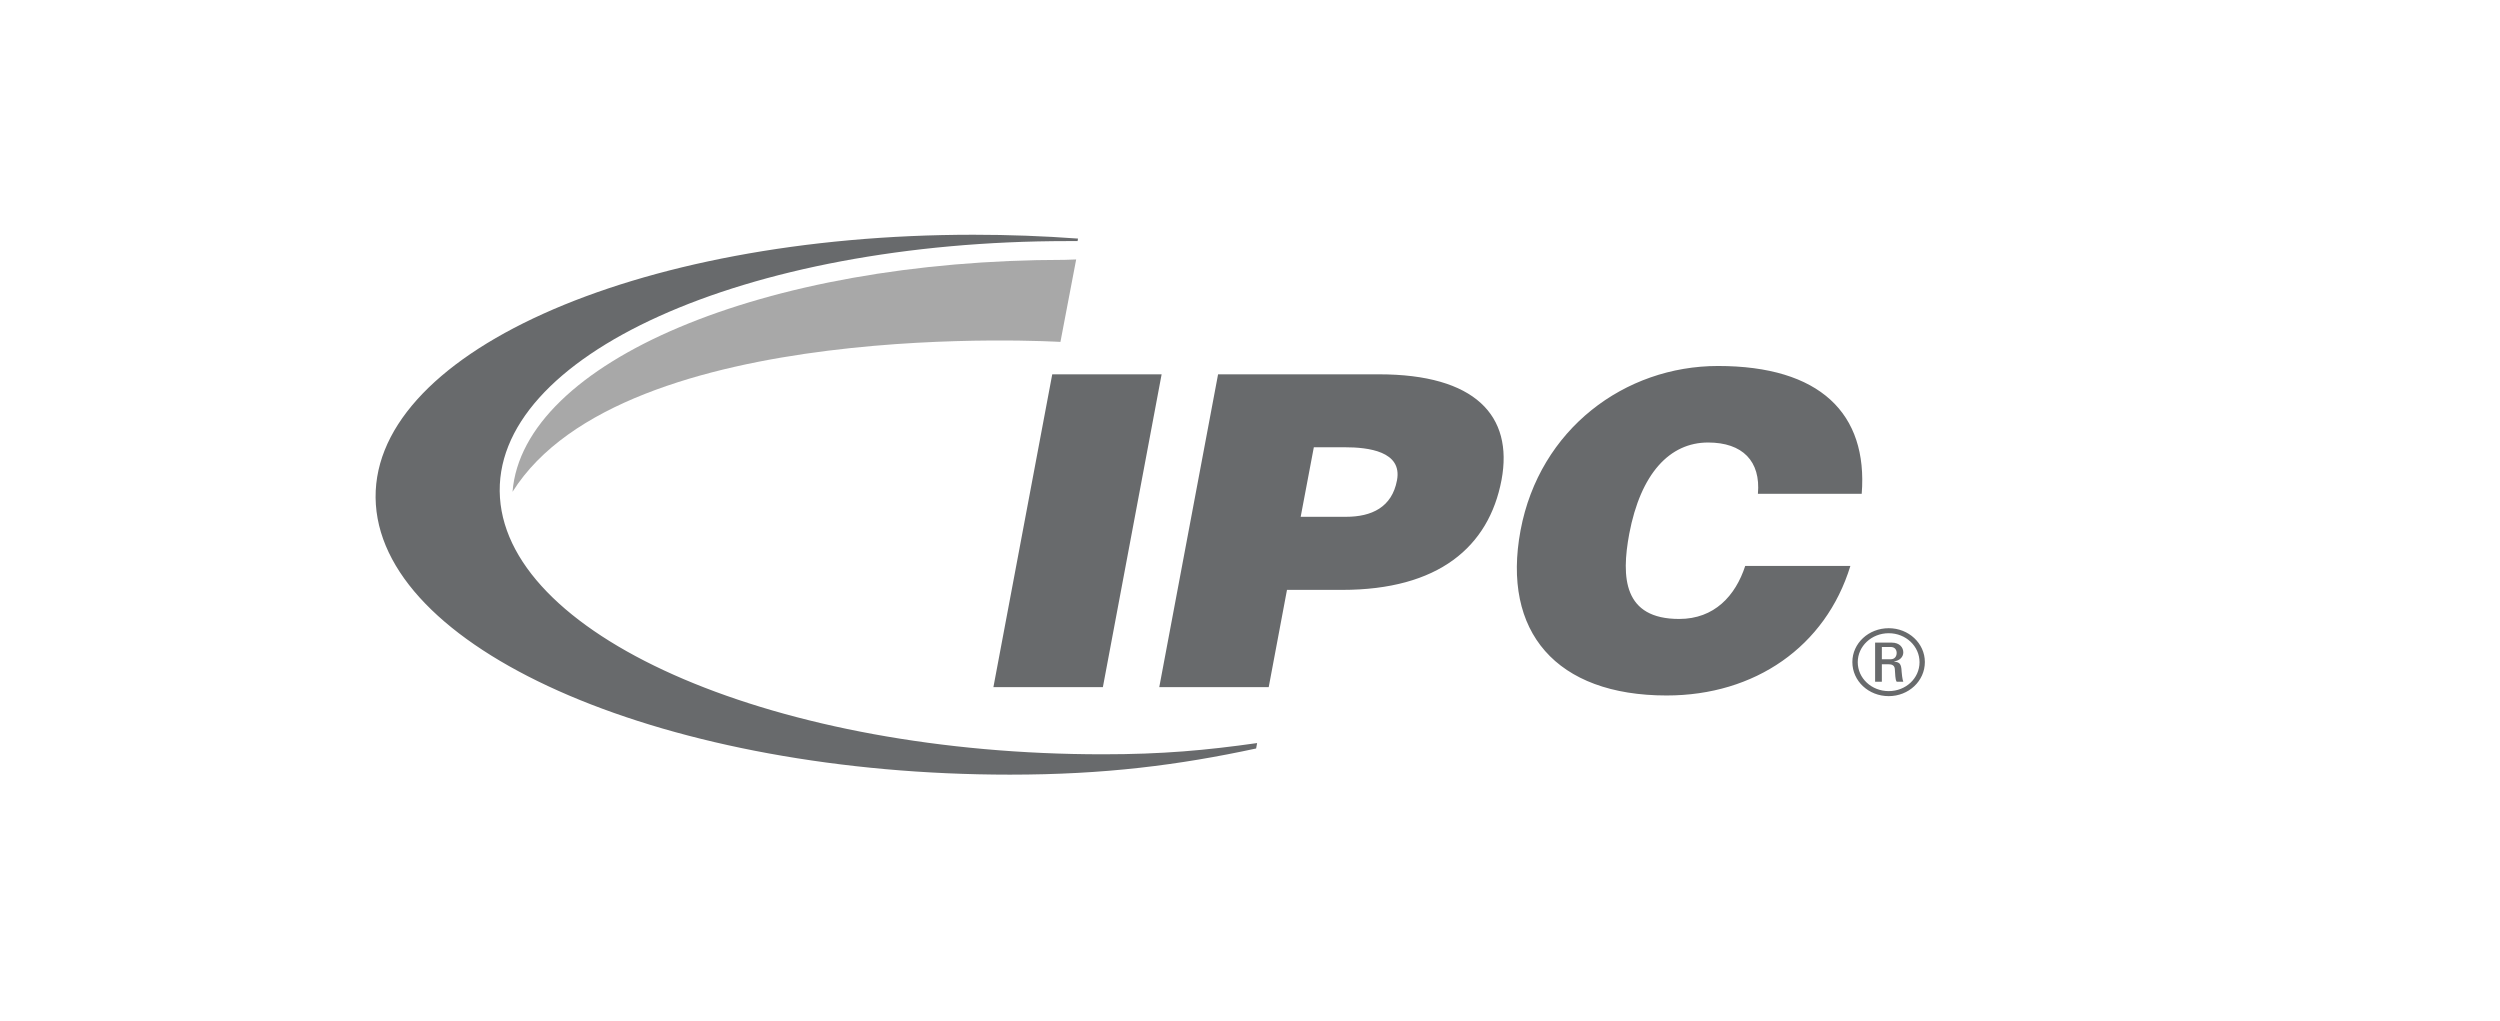 <?xml version="1.0" encoding="UTF-8"?> <svg xmlns="http://www.w3.org/2000/svg" width="213" height="87" viewBox="0 0 213 87" fill="none"><g clip-path="url(#clip0_2785_4046)"><path d="M160.334 56.17H161.079C161.427 56.17 161.596 55.922 161.596 55.629C161.596 55.392 161.464 55.122 161.079 55.122H160.334V56.17ZM160.334 58.084H159.759V54.751H161.174C161.849 54.751 162.161 55.167 162.161 55.584C162.161 55.978 161.849 56.282 161.39 56.35V56.372C161.834 56.417 161.992 56.541 162.018 57.217C162.029 57.363 162.076 57.881 162.161 58.084H161.596C161.453 57.859 161.485 57.431 161.438 56.98C161.401 56.62 161.079 56.597 160.91 56.597H160.334V58.084ZM158.28 56.417C158.28 57.791 159.458 58.883 160.92 58.883C162.377 58.883 163.544 57.791 163.544 56.417C163.544 55.055 162.377 53.951 160.92 53.951C159.458 53.951 158.28 55.055 158.28 56.417ZM163.998 56.406C163.998 58.027 162.615 59.311 160.92 59.311C159.204 59.311 157.821 58.027 157.821 56.406C157.821 54.807 159.204 53.523 160.92 53.523C162.615 53.523 163.998 54.807 163.998 56.406ZM84.638 58.545L89.651 31.892H98.97L93.965 58.545H84.638ZM98.769 58.545L103.78 31.892H117.487C125.671 31.892 128.95 35.405 127.931 40.889C126.848 46.62 122.535 50.258 114.351 50.258H109.651L108.094 58.545H98.769ZM114.688 44.031C116.864 44.031 118.596 43.22 119.023 40.922C119.493 38.445 116.563 38.107 114.578 38.107H111.938L110.818 44.031H114.688ZM149.774 42.071C150.022 39.289 148.465 37.702 145.529 37.702C142.261 37.702 139.79 40.337 138.813 45.472C138.116 49.222 138.322 52.735 143.068 52.735C146.062 52.735 147.863 50.764 148.692 48.219H157.652C155.54 55.1 149.51 59.255 141.997 59.255C132.593 59.255 127.931 53.839 129.552 45.179C131.173 36.553 138.433 31.182 146.374 31.182C155.059 31.182 159.157 35.224 158.618 42.071H149.774ZM107.106 63.309C102.735 63.928 99.044 64.266 93.949 64.266C66.411 64.266 43.414 54.48 42.597 42.409C41.78 30.326 63.443 20.541 90.981 20.541C91.261 20.541 91.536 20.541 91.81 20.541L91.847 20.327C88.938 20.113 85.96 20 82.932 20C53.952 20 31.159 30.292 32.024 42.994C32.889 55.697 57.075 66 86.044 66C94.118 66 100.438 65.189 107.022 63.771L107.106 63.309Z" fill="#686A6C"></path><path d="M43.668 41.901C53.112 26.868 90.349 29.131 90.349 29.131L91.69 22.105C91.426 22.105 90.993 22.139 90.729 22.139C64.995 22.139 44.545 30.866 43.668 41.901Z" fill="#A8A8A8"></path></g><defs><clipPath id="clip0_2785_4046"><rect width="132" height="46" fill="white" transform="translate(32 20)"></rect></clipPath></defs></svg> 